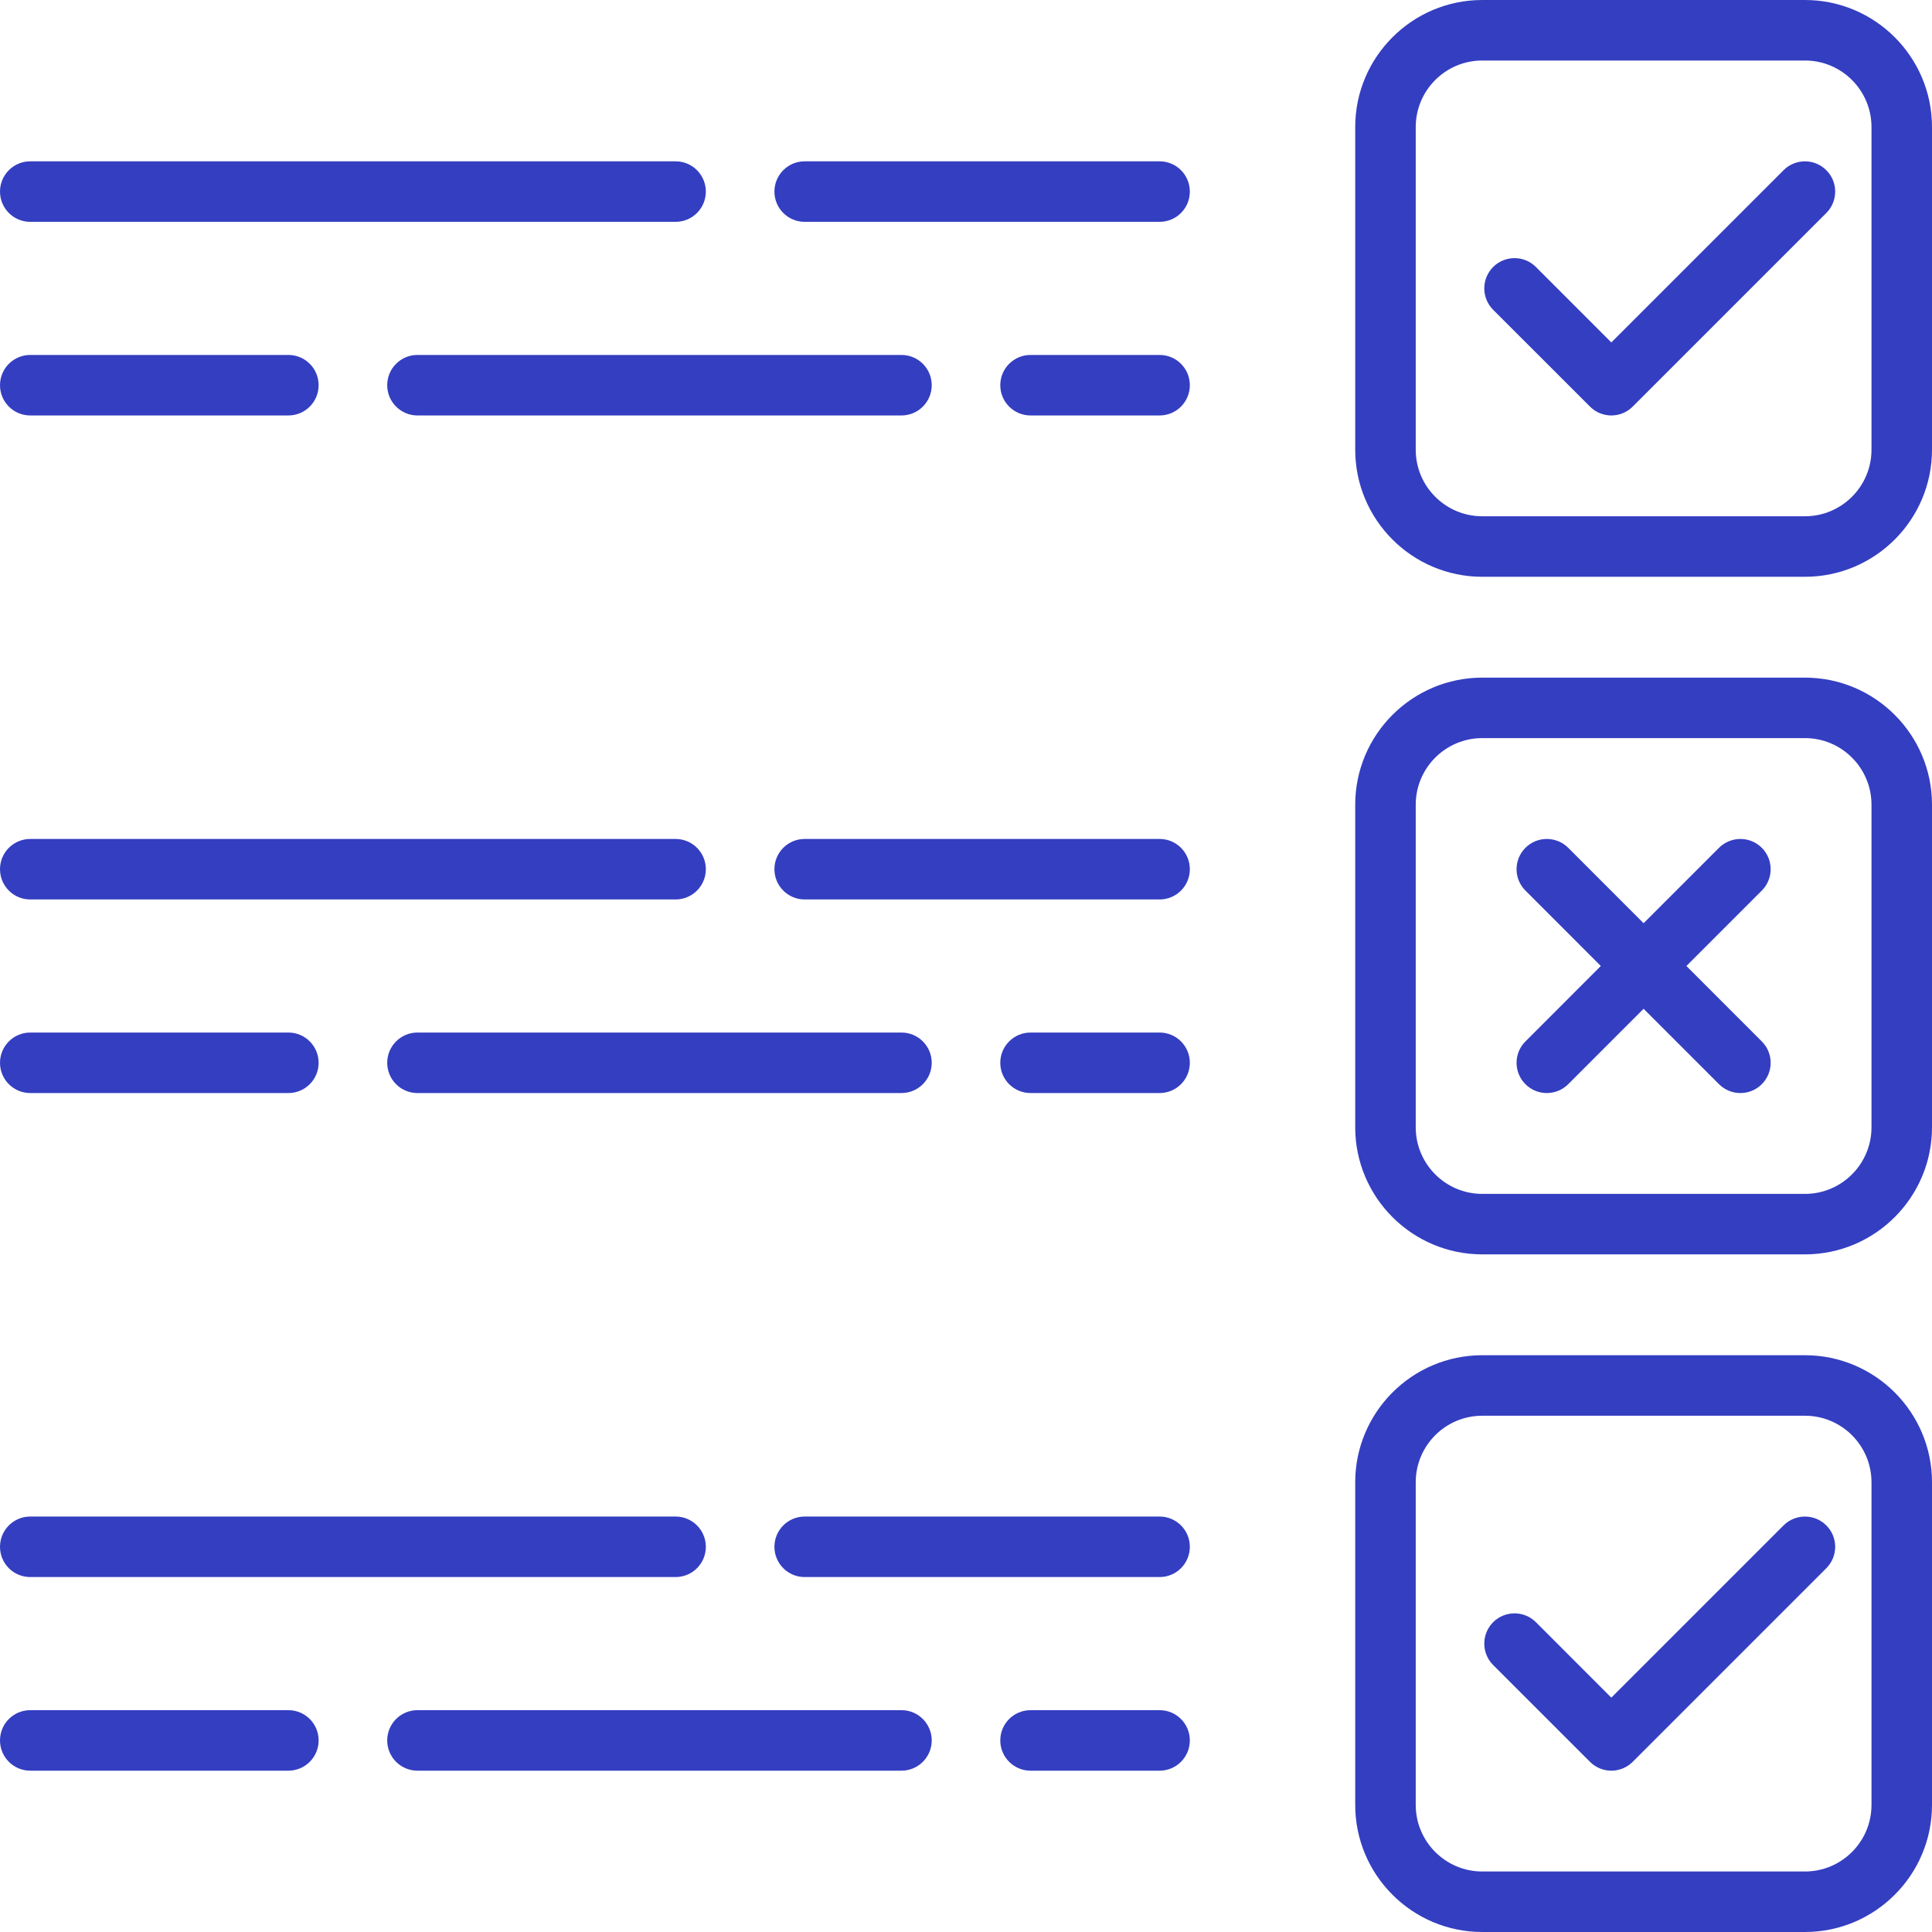<svg width="50" height="50" viewBox="0 0 50 50" fill="none" xmlns="http://www.w3.org/2000/svg">
<path d="M46.712 0H38.361C36.548 0 35.073 1.475 35.073 3.288V11.639C35.073 13.452 36.548 14.927 38.361 14.927H46.712C48.525 14.927 50 13.452 50 11.639V3.288C50 1.475 48.525 0 46.712 0ZM48.434 11.639C48.434 12.589 47.662 13.361 46.712 13.361H38.361C37.411 13.361 36.639 12.589 36.639 11.639V3.288C36.639 2.338 37.411 1.566 38.361 1.566H46.712C47.662 1.566 48.434 2.338 48.434 3.288V11.639V11.639Z" fill="#343EC1"/>
<path d="M47.265 4.405C46.96 4.099 46.464 4.099 46.158 4.405L41.701 8.862L39.75 6.91C39.444 6.604 38.948 6.604 38.642 6.91C38.337 7.216 38.337 7.711 38.642 8.017L41.148 10.522C41.3 10.675 41.501 10.752 41.701 10.752C41.901 10.752 42.102 10.675 42.255 10.522L47.265 5.512C47.571 5.206 47.571 4.71 47.265 4.405Z" fill="#343EC1"/>
<path d="M46.712 17.537H38.361C36.548 17.537 35.073 19.012 35.073 20.825V29.175C35.073 30.988 36.548 32.463 38.361 32.463H46.712C48.525 32.463 50 30.988 50 29.175V20.825C50 19.012 48.525 17.537 46.712 17.537ZM48.434 29.175C48.434 30.125 47.662 30.898 46.712 30.898H38.361C37.411 30.898 36.639 30.125 36.639 29.175V20.825C36.639 19.875 37.411 19.102 38.361 19.102H46.712C47.662 19.102 48.434 19.875 48.434 20.825V29.175V29.175Z" fill="#343EC1"/>
<path d="M46.712 35.073H38.361C36.548 35.073 35.073 36.548 35.073 38.361V46.712C35.073 48.525 36.548 50 38.361 50H46.712C48.525 50 50 48.525 50 46.712V38.361C50 36.548 48.525 35.073 46.712 35.073ZM48.434 46.712C48.434 47.662 47.662 48.434 46.712 48.434H38.361C37.411 48.434 36.639 47.662 36.639 46.712V38.361C36.639 37.411 37.411 36.639 38.361 36.639H46.712C47.662 36.639 48.434 37.411 48.434 38.361V46.712V46.712Z" fill="#343EC1"/>
<path d="M47.265 39.478C46.96 39.172 46.464 39.172 46.158 39.478L41.701 43.935L39.75 41.983C39.444 41.677 38.948 41.677 38.642 41.983C38.337 42.289 38.337 42.785 38.642 43.09L41.148 45.595C41.3 45.748 41.501 45.825 41.701 45.825C41.901 45.825 42.102 45.748 42.255 45.595L47.265 40.585C47.571 40.279 47.571 39.783 47.265 39.478Z" fill="#343EC1"/>
<path d="M17.484 4.175H0.783C0.35 4.175 0 4.526 0 4.958C0 5.391 0.35 5.741 0.783 5.741H17.484C17.917 5.741 18.267 5.391 18.267 4.958C18.267 4.526 17.917 4.175 17.484 4.175Z" fill="#343EC1"/>
<path d="M30.011 4.175H20.825C20.392 4.175 20.042 4.526 20.042 4.958C20.042 5.391 20.392 5.741 20.825 5.741H30.011C30.443 5.741 30.793 5.391 30.793 4.958C30.793 4.526 30.443 4.175 30.011 4.175Z" fill="#343EC1"/>
<path d="M30.01 9.186H26.67C26.238 9.186 25.887 9.536 25.887 9.969C25.887 10.401 26.238 10.752 26.67 10.752H30.01C30.443 10.752 30.793 10.401 30.793 9.969C30.793 9.536 30.443 9.186 30.01 9.186Z" fill="#343EC1"/>
<path d="M7.463 9.186H0.783C0.35 9.186 0 9.536 0 9.969C0 10.401 0.35 10.752 0.783 10.752H7.463C7.896 10.752 8.246 10.401 8.246 9.969C8.246 9.536 7.896 9.186 7.463 9.186Z" fill="#343EC1"/>
<path d="M23.33 9.186H10.804C10.371 9.186 10.021 9.536 10.021 9.969C10.021 10.401 10.371 10.752 10.804 10.752H23.33C23.762 10.752 24.113 10.401 24.113 9.969C24.113 9.536 23.762 9.186 23.33 9.186Z" fill="#343EC1"/>
<path d="M17.484 21.712H0.783C0.351 21.712 0 22.062 0 22.495C0 22.927 0.35 23.278 0.783 23.278H17.484C17.917 23.278 18.267 22.927 18.267 22.495C18.267 22.062 17.917 21.712 17.484 21.712Z" fill="#343EC1"/>
<path d="M30.011 21.712H20.825C20.392 21.712 20.042 22.062 20.042 22.495C20.042 22.927 20.392 23.278 20.825 23.278H30.011C30.443 23.278 30.793 22.927 30.793 22.495C30.793 22.062 30.443 21.712 30.011 21.712Z" fill="#343EC1"/>
<path d="M30.01 26.722H26.67C26.238 26.722 25.887 27.073 25.887 27.505C25.887 27.938 26.238 28.288 26.67 28.288H30.01C30.443 28.288 30.793 27.938 30.793 27.505C30.793 27.073 30.443 26.722 30.01 26.722Z" fill="#343EC1"/>
<path d="M7.463 26.722H0.783C0.351 26.722 0 27.073 0 27.505C0 27.938 0.35 28.288 0.783 28.288H7.463C7.896 28.288 8.246 27.938 8.246 27.505C8.246 27.073 7.896 26.722 7.463 26.722Z" fill="#343EC1"/>
<path d="M23.33 26.722H10.804C10.371 26.722 10.021 27.073 10.021 27.505C10.021 27.938 10.371 28.288 10.804 28.288H23.33C23.762 28.288 24.113 27.938 24.113 27.505C24.113 27.073 23.762 26.722 23.33 26.722Z" fill="#343EC1"/>
<path d="M17.484 39.248H0.783C0.351 39.248 0 39.599 0 40.031C0 40.464 0.35 40.814 0.783 40.814H17.484C17.917 40.814 18.267 40.464 18.267 40.031C18.267 39.599 17.917 39.248 17.484 39.248Z" fill="#343EC1"/>
<path d="M30.011 39.248H20.825C20.392 39.248 20.042 39.599 20.042 40.031C20.042 40.464 20.392 40.814 20.825 40.814H30.011C30.443 40.814 30.793 40.464 30.793 40.031C30.793 39.599 30.443 39.248 30.011 39.248Z" fill="#343EC1"/>
<path d="M30.01 44.259H26.67C26.238 44.259 25.887 44.609 25.887 45.042C25.887 45.474 26.238 45.825 26.67 45.825H30.01C30.443 45.825 30.793 45.474 30.793 45.042C30.793 44.609 30.443 44.259 30.01 44.259Z" fill="#343EC1"/>
<path d="M7.463 44.259H0.783C0.35 44.259 0 44.609 0 45.042C0 45.474 0.35 45.825 0.783 45.825H7.463C7.896 45.825 8.246 45.474 8.246 45.042C8.246 44.609 7.896 44.259 7.463 44.259Z" fill="#343EC1"/>
<path d="M23.33 44.259H10.804C10.371 44.259 10.021 44.609 10.021 45.042C10.021 45.474 10.371 45.825 10.804 45.825H23.33C23.762 45.825 24.113 45.474 24.113 45.042C24.113 44.609 23.762 44.259 23.33 44.259Z" fill="#343EC1"/>
<path d="M45.595 26.952L43.644 25L45.595 23.048C45.901 22.743 45.901 22.247 45.595 21.941C45.289 21.636 44.794 21.636 44.488 21.941L42.536 23.893L40.585 21.941C40.279 21.636 39.783 21.636 39.478 21.941C39.172 22.247 39.172 22.743 39.478 23.048L41.429 25L39.478 26.952C39.172 27.257 39.172 27.753 39.478 28.059C39.631 28.212 39.831 28.288 40.031 28.288C40.231 28.288 40.432 28.212 40.585 28.059L42.536 26.107L44.488 28.059C44.641 28.212 44.841 28.288 45.042 28.288C45.242 28.288 45.442 28.212 45.595 28.059C45.901 27.753 45.901 27.257 45.595 26.952Z" fill="#343EC1"/>
</svg>
